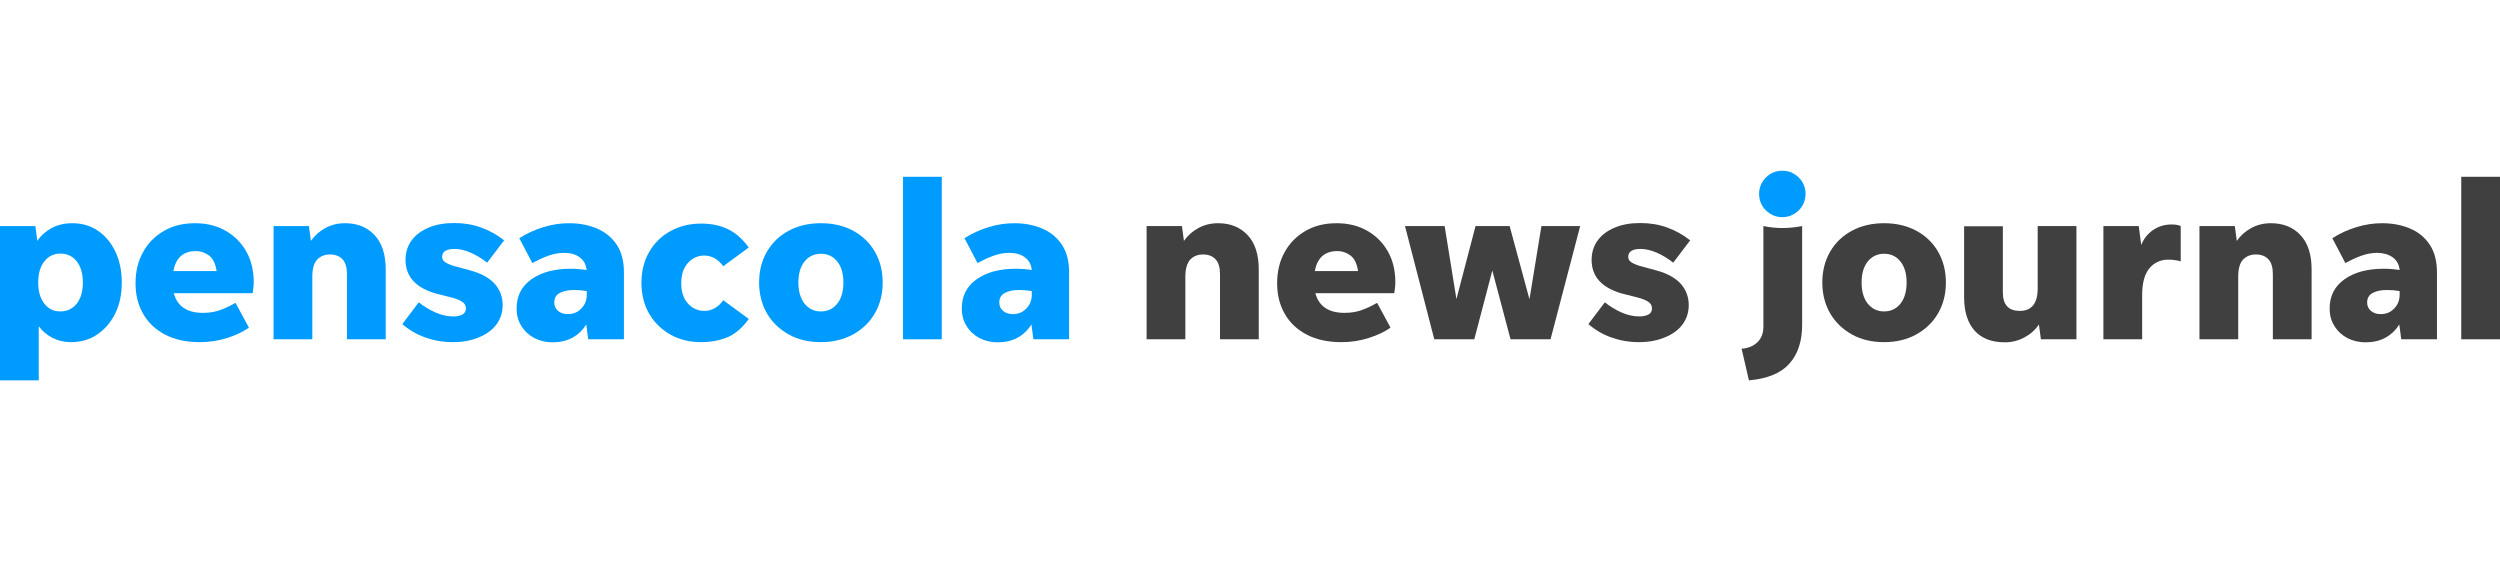 <?xml version="1.0" encoding="utf-8"?>
<!-- Generator: Adobe Illustrator 21.0.1, SVG Export Plug-In . SVG Version: 6.00 Build 0)  -->
<svg version="1.1" id="Layer_1" xmlns="http://www.w3.org/2000/svg" xmlns:xlink="http://www.w3.org/1999/xlink" x="0px" y="0px"
	 viewBox="0 0 140 32" style="enable-background:new 0 0 140 32;" xml:space="preserve">
<style type="text/css">
	.Drop_x0020_Shadow{fill:none;}
	.Round_x0020_Corners_x0020_2_x0020_pt{fill:#FFFFFF;stroke:#231F20;stroke-miterlimit:10;}
	.Live_x0020_Reflect_x0020_X{fill:none;}
	.Bevel_x0020_Soft{fill:url(#SVGID_1_);}
	.Dusk{fill:#FFFFFF;}
	.Foliage_GS{fill:#FFDD00;}
	.Pompadour_GS{fill-rule:evenodd;clip-rule:evenodd;fill:#44ADE2;}
	.st0{fill:#009BFF;}
	.st1{fill:#404040;}
</style>
<linearGradient id="SVGID_1_" gradientUnits="userSpaceOnUse" x1="-147.997" y1="79.001" x2="-147.29" y2="79.709">
	<stop  offset="0" style="stop-color:#DEDFE3"/>
	<stop  offset="0.178" style="stop-color:#DADBDF"/>
	<stop  offset="0.361" style="stop-color:#CECFD3"/>
	<stop  offset="0.546" style="stop-color:#B9BCBF"/>
	<stop  offset="0.732" style="stop-color:#9CA0A2"/>
	<stop  offset="0.918" style="stop-color:#787D7E"/>
	<stop  offset="1" style="stop-color:#656B6C"/>
</linearGradient>
<g>
	<path class="st0" d="M3.96,19.16c-0.37,0-0.71-0.08-1.02-0.24c-0.31-0.16-0.56-0.37-0.77-0.65v3.03H0v-8.64h1.98l0.11,0.83
		c0.2-0.3,0.47-0.54,0.8-0.72c0.34-0.18,0.72-0.27,1.16-0.27c0.54,0,1.02,0.14,1.43,0.42c0.42,0.28,0.74,0.67,0.98,1.17
		c0.24,0.5,0.36,1.08,0.36,1.73c0,0.66-0.12,1.24-0.37,1.74c-0.25,0.5-0.59,0.89-1.02,1.18C5.02,19.02,4.52,19.16,3.96,19.16z
		 M3.38,17.44c0.38,0,0.69-0.15,0.92-0.44c0.23-0.29,0.34-0.69,0.34-1.18c0-0.49-0.11-0.88-0.34-1.18
		c-0.23-0.29-0.53-0.44-0.92-0.44c-0.37,0-0.67,0.15-0.9,0.44c-0.23,0.29-0.34,0.69-0.34,1.18c0,0.49,0.11,0.88,0.34,1.18
		C2.7,17.29,3,17.44,3.38,17.44z"/>
	<path class="st0" d="M13.94,18.35c-0.32,0.22-0.72,0.42-1.2,0.57c-0.49,0.16-1,0.24-1.55,0.24c-0.76,0-1.4-0.14-1.94-0.42
		c-0.54-0.28-0.95-0.67-1.23-1.16c-0.29-0.5-0.43-1.07-0.43-1.72c0-0.66,0.14-1.24,0.42-1.74c0.28-0.51,0.67-0.9,1.17-1.19
		c0.5-0.29,1.08-0.43,1.74-0.43c0.65,0,1.22,0.14,1.71,0.42c0.49,0.28,0.88,0.66,1.16,1.16c0.28,0.49,0.42,1.07,0.42,1.74
		c0,0.09-0.01,0.19-0.02,0.29c-0.01,0.1-0.03,0.2-0.04,0.31H9.73c0.2,0.73,0.74,1.1,1.63,1.1c0.4,0,0.75-0.06,1.06-0.19
		c0.31-0.12,0.56-0.25,0.77-0.37L13.94,18.35z M10.98,14.06c-0.71,0-1.13,0.37-1.27,1.12h2.42c-0.06-0.41-0.2-0.7-0.42-0.87
		C11.48,14.15,11.24,14.06,10.98,14.06z"/>
	<path class="st0" d="M17.49,15.5V19h-2.17v-6.34h1.98l0.11,0.83c0.21-0.3,0.48-0.54,0.81-0.72c0.33-0.18,0.7-0.27,1.1-0.27
		c0.69,0,1.24,0.22,1.66,0.67c0.42,0.45,0.62,1.09,0.62,1.93V19h-2.17v-3.65c0-0.37-0.08-0.65-0.25-0.83
		c-0.17-0.18-0.4-0.27-0.7-0.27c-0.3,0-0.54,0.1-0.72,0.29C17.58,14.73,17.49,15.05,17.49,15.5z"/>
	<path class="st0" d="M25.36,19.16c-0.55,0-1.06-0.09-1.54-0.26c-0.48-0.17-0.91-0.42-1.29-0.75l0.92-1.22
		c0.29,0.23,0.6,0.42,0.94,0.57c0.34,0.15,0.67,0.22,0.99,0.22c0.22,0,0.39-0.04,0.52-0.11c0.13-0.07,0.19-0.19,0.19-0.34
		c0-0.16-0.07-0.28-0.22-0.38c-0.15-0.1-0.4-0.19-0.78-0.28l-0.6-0.15c-1.19-0.32-1.78-0.95-1.78-1.91c0-0.42,0.12-0.79,0.35-1.1
		c0.23-0.31,0.55-0.54,0.96-0.71c0.41-0.17,0.88-0.25,1.42-0.25c0.53,0,1.03,0.08,1.5,0.25c0.47,0.17,0.9,0.41,1.29,0.72l-0.95,1.25
		c-0.29-0.23-0.6-0.42-0.92-0.56c-0.32-0.14-0.63-0.21-0.91-0.21c-0.46,0-0.69,0.15-0.69,0.45c0,0.13,0.07,0.24,0.21,0.32
		c0.14,0.08,0.33,0.16,0.58,0.22l0.81,0.22c0.61,0.17,1.05,0.42,1.35,0.75c0.29,0.33,0.44,0.73,0.44,1.18
		c0,0.42-0.12,0.78-0.35,1.09c-0.23,0.31-0.56,0.55-0.98,0.72C26.4,19.07,25.92,19.16,25.36,19.16z"/>
	<path class="st0" d="M32.94,19l-0.11-0.83c-0.42,0.66-1.05,1-1.89,1c-0.37,0-0.71-0.08-1.02-0.24c-0.3-0.16-0.54-0.38-0.72-0.67
		c-0.18-0.28-0.27-0.61-0.27-0.98c0-0.71,0.28-1.25,0.83-1.64c0.55-0.39,1.28-0.59,2.19-0.59c0.28,0,0.58,0.02,0.9,0.07
		c-0.03-0.32-0.17-0.55-0.4-0.72s-0.53-0.24-0.87-0.24c-0.3,0-0.6,0.06-0.9,0.17c-0.3,0.11-0.59,0.25-0.87,0.4l-0.73-1.39
		c0.42-0.27,0.86-0.47,1.35-0.62c0.48-0.15,0.96-0.22,1.44-0.22c0.58,0,1.1,0.1,1.57,0.3c0.46,0.2,0.83,0.5,1.1,0.91
		c0.27,0.41,0.4,0.92,0.4,1.54V19H32.94z M31.04,16.94c0,0.19,0.07,0.35,0.21,0.47c0.14,0.12,0.32,0.18,0.55,0.18
		c0.3,0,0.55-0.1,0.75-0.31c0.2-0.2,0.31-0.46,0.31-0.77v-0.21c-0.22-0.04-0.46-0.06-0.71-0.06c-0.32,0-0.58,0.05-0.79,0.16
		C31.14,16.51,31.04,16.69,31.04,16.94z"/>
	<path class="st0" d="M39.27,19.16c-0.65,0-1.22-0.14-1.72-0.42c-0.5-0.28-0.9-0.67-1.19-1.16c-0.29-0.5-0.44-1.08-0.44-1.74
		c0-0.66,0.15-1.25,0.44-1.74c0.29-0.5,0.69-0.89,1.19-1.16c0.5-0.28,1.08-0.42,1.72-0.42c0.57,0,1.08,0.11,1.51,0.32
		c0.43,0.21,0.81,0.55,1.15,1.02l-1.43,1.05c-0.12-0.17-0.27-0.32-0.45-0.43c-0.19-0.11-0.39-0.17-0.6-0.17
		c-0.37,0-0.69,0.14-0.93,0.42c-0.25,0.28-0.37,0.65-0.37,1.13s0.12,0.85,0.37,1.13c0.25,0.28,0.56,0.42,0.93,0.42
		c0.22,0,0.42-0.06,0.6-0.17c0.19-0.11,0.34-0.26,0.45-0.43l1.43,1.05c-0.33,0.47-0.71,0.8-1.15,1.01
		C40.35,19.05,39.84,19.16,39.27,19.16z"/>
	<path class="st0" d="M45.97,19.16c-0.68,0-1.28-0.14-1.8-0.43c-0.52-0.29-0.93-0.68-1.22-1.18c-0.29-0.5-0.44-1.08-0.44-1.73
		c0-0.66,0.15-1.23,0.44-1.73c0.29-0.5,0.7-0.89,1.22-1.17c0.52-0.28,1.12-0.42,1.8-0.42c0.68,0,1.28,0.14,1.8,0.42
		c0.52,0.28,0.93,0.67,1.22,1.17c0.29,0.5,0.44,1.08,0.44,1.73c0,0.66-0.15,1.23-0.44,1.73c-0.29,0.5-0.7,0.89-1.22,1.18
		C47.25,19.01,46.65,19.16,45.97,19.16z M45.97,17.44c0.38,0,0.69-0.15,0.92-0.44c0.23-0.29,0.34-0.69,0.34-1.18
		c0-0.49-0.11-0.88-0.34-1.17c-0.23-0.29-0.53-0.44-0.92-0.44c-0.38,0-0.69,0.15-0.92,0.44c-0.23,0.29-0.34,0.68-0.34,1.17
		c0,0.49,0.11,0.88,0.34,1.18C45.28,17.29,45.59,17.44,45.97,17.44z"/>
	<path class="st0" d="M50.57,19V9.9h2.17V19H50.57z"/>
	<path class="st0" d="M57.87,19l-0.11-0.83c-0.42,0.66-1.05,1-1.89,1c-0.37,0-0.71-0.08-1.02-0.24c-0.3-0.16-0.54-0.38-0.72-0.67
		c-0.18-0.28-0.27-0.61-0.27-0.98c0-0.71,0.28-1.25,0.83-1.64c0.55-0.39,1.28-0.59,2.19-0.59c0.28,0,0.58,0.02,0.9,0.07
		c-0.03-0.32-0.17-0.55-0.4-0.72s-0.53-0.24-0.87-0.24c-0.3,0-0.6,0.06-0.9,0.17c-0.3,0.11-0.59,0.25-0.87,0.4l-0.73-1.39
		c0.42-0.27,0.86-0.47,1.35-0.62c0.48-0.15,0.96-0.22,1.44-0.22c0.58,0,1.1,0.1,1.57,0.3c0.46,0.2,0.83,0.5,1.1,0.91
		c0.27,0.41,0.4,0.92,0.4,1.54V19H57.87z M55.96,16.94c0,0.19,0.07,0.35,0.21,0.47c0.14,0.12,0.32,0.18,0.55,0.18
		c0.3,0,0.55-0.1,0.75-0.31c0.2-0.2,0.31-0.46,0.31-0.77v-0.21c-0.22-0.04-0.46-0.06-0.71-0.06c-0.32,0-0.58,0.05-0.79,0.16
		C56.07,16.51,55.96,16.69,55.96,16.94z"/>
	<path class="st1" d="M66.38,15.5V19h-2.17v-6.34h1.98l0.11,0.83c0.21-0.3,0.48-0.54,0.81-0.72c0.33-0.18,0.7-0.27,1.1-0.27
		c0.69,0,1.24,0.22,1.66,0.67c0.42,0.45,0.62,1.09,0.62,1.93V19h-2.17v-3.65c0-0.37-0.08-0.65-0.25-0.83
		c-0.17-0.18-0.4-0.27-0.7-0.27c-0.3,0-0.54,0.1-0.72,0.29C66.48,14.73,66.38,15.05,66.38,15.5z"/>
	<path class="st1" d="M77.87,18.35c-0.32,0.22-0.72,0.42-1.2,0.57c-0.49,0.16-1,0.24-1.55,0.24c-0.76,0-1.4-0.14-1.94-0.42
		c-0.54-0.28-0.95-0.67-1.23-1.16c-0.29-0.5-0.43-1.07-0.43-1.72c0-0.66,0.14-1.24,0.42-1.74c0.28-0.51,0.67-0.9,1.17-1.19
		c0.5-0.29,1.08-0.43,1.74-0.43c0.65,0,1.22,0.14,1.71,0.42c0.49,0.28,0.88,0.66,1.16,1.16c0.28,0.49,0.42,1.07,0.42,1.74
		c0,0.09-0.01,0.19-0.02,0.29c-0.01,0.1-0.03,0.2-0.04,0.31h-4.42c0.2,0.73,0.74,1.1,1.63,1.1c0.4,0,0.75-0.06,1.06-0.19
		c0.31-0.12,0.56-0.25,0.77-0.37L77.87,18.35z M74.9,14.06c-0.71,0-1.13,0.37-1.27,1.12h2.42c-0.06-0.41-0.2-0.7-0.42-0.87
		C75.41,14.15,75.17,14.06,74.9,14.06z"/>
	<path class="st1" d="M84.59,19l-1.02-3.85L82.56,19h-2.24l-1.64-6.34h2.22l0.66,4.09l1.07-4.09h1.91l1.11,4.1l0.67-4.1h2.17
		L86.83,19H84.59z"/>
	<path class="st1" d="M91.78,19.16c-0.55,0-1.06-0.09-1.54-0.26c-0.48-0.17-0.91-0.42-1.29-0.75l0.92-1.22
		c0.29,0.23,0.6,0.42,0.94,0.57c0.34,0.15,0.67,0.22,0.99,0.22c0.22,0,0.39-0.04,0.52-0.11c0.13-0.07,0.19-0.19,0.19-0.34
		c0-0.16-0.07-0.28-0.22-0.38s-0.4-0.19-0.78-0.28l-0.6-0.15c-1.19-0.32-1.78-0.95-1.78-1.91c0-0.42,0.12-0.79,0.35-1.1
		c0.23-0.31,0.55-0.54,0.96-0.71c0.41-0.17,0.88-0.25,1.42-0.25c0.53,0,1.03,0.08,1.5,0.25c0.47,0.17,0.9,0.41,1.29,0.72l-0.95,1.25
		c-0.29-0.23-0.6-0.42-0.92-0.56c-0.32-0.14-0.63-0.21-0.91-0.21c-0.46,0-0.69,0.15-0.69,0.45c0,0.13,0.07,0.24,0.21,0.32
		c0.14,0.08,0.33,0.16,0.58,0.22l0.81,0.22c0.61,0.17,1.05,0.42,1.35,0.75c0.29,0.33,0.44,0.73,0.44,1.18
		c0,0.42-0.12,0.78-0.35,1.09c-0.23,0.31-0.56,0.55-0.98,0.72C92.82,19.07,92.33,19.16,91.78,19.16z"/>
	<path class="st1" d="M97.94,21.3l-0.41-1.77c0.37-0.03,0.66-0.15,0.88-0.36c0.22-0.21,0.34-0.5,0.34-0.87v-5.64
		c0.35,0.07,0.7,0.11,1.06,0.11c0.37,0,0.73-0.04,1.11-0.11v5.53c0,0.92-0.24,1.65-0.72,2.18C99.73,20.9,98.97,21.21,97.94,21.3z"/>
	<path class="st1" d="M105.51,19.16c-0.68,0-1.28-0.14-1.8-0.43c-0.52-0.29-0.93-0.68-1.22-1.18c-0.29-0.5-0.44-1.08-0.44-1.73
		c0-0.66,0.15-1.23,0.44-1.73c0.29-0.5,0.7-0.89,1.22-1.17c0.52-0.28,1.12-0.42,1.8-0.42c0.68,0,1.28,0.14,1.8,0.42
		c0.52,0.28,0.93,0.67,1.22,1.17c0.29,0.5,0.44,1.08,0.44,1.73c0,0.66-0.15,1.23-0.44,1.73c-0.29,0.5-0.7,0.89-1.22,1.18
		C106.8,19.01,106.2,19.16,105.51,19.16z M105.51,17.44c0.38,0,0.69-0.15,0.92-0.44c0.23-0.29,0.34-0.69,0.34-1.18
		c0-0.49-0.11-0.88-0.34-1.17c-0.23-0.29-0.53-0.44-0.92-0.44c-0.38,0-0.69,0.15-0.92,0.44c-0.23,0.29-0.34,0.68-0.34,1.17
		c0,0.49,0.11,0.88,0.34,1.18C104.83,17.29,105.13,17.44,105.51,17.44z"/>
	<path class="st1" d="M114.29,19l-0.11-0.83c-0.21,0.31-0.48,0.55-0.82,0.73c-0.34,0.18-0.7,0.27-1.09,0.27
		c-0.74,0-1.3-0.22-1.69-0.65c-0.39-0.44-0.59-1.06-0.59-1.89v-3.96h2.17v3.71c0,0.69,0.32,1.03,0.95,1.03c0.66,0,1-0.42,1-1.25
		v-3.5h2.17V19H114.29z"/>
	<path class="st1" d="M119.96,16.54V19h-2.17v-6.34h1.98l0.14,1.06c0.13-0.34,0.35-0.62,0.65-0.83c0.3-0.21,0.65-0.32,1.05-0.32
		c0.22,0,0.39,0.03,0.51,0.09v1.98c-0.09-0.03-0.19-0.06-0.31-0.07c-0.11-0.02-0.24-0.03-0.38-0.03c-0.43,0-0.79,0.16-1.06,0.48
		C120.1,15.34,119.96,15.84,119.96,16.54z"/>
	<path class="st1" d="M125.34,15.5V19h-2.17v-6.34h1.98l0.11,0.83c0.21-0.3,0.48-0.54,0.81-0.72c0.33-0.18,0.7-0.27,1.1-0.27
		c0.69,0,1.24,0.22,1.66,0.67c0.42,0.45,0.62,1.09,0.62,1.93V19h-2.17v-3.65c0-0.37-0.08-0.65-0.25-0.83
		c-0.17-0.18-0.4-0.27-0.7-0.27c-0.3,0-0.54,0.1-0.72,0.29C125.43,14.73,125.34,15.05,125.34,15.5z"/>
	<path class="st1" d="M134.47,19l-0.11-0.83c-0.42,0.66-1.05,1-1.89,1c-0.37,0-0.71-0.08-1.02-0.24c-0.3-0.16-0.54-0.38-0.72-0.67
		c-0.18-0.28-0.27-0.61-0.27-0.98c0-0.71,0.28-1.25,0.83-1.64c0.55-0.39,1.28-0.59,2.19-0.59c0.28,0,0.58,0.02,0.9,0.07
		c-0.03-0.32-0.17-0.55-0.4-0.72c-0.24-0.16-0.53-0.24-0.87-0.24c-0.3,0-0.6,0.06-0.9,0.17c-0.3,0.11-0.59,0.25-0.87,0.4l-0.73-1.39
		c0.42-0.27,0.86-0.47,1.35-0.62c0.48-0.15,0.96-0.22,1.44-0.22c0.58,0,1.1,0.1,1.57,0.3c0.47,0.2,0.83,0.5,1.1,0.91
		c0.27,0.41,0.4,0.92,0.4,1.54V19H134.47z M132.56,16.94c0,0.19,0.07,0.35,0.21,0.47c0.14,0.12,0.32,0.18,0.55,0.18
		c0.3,0,0.55-0.1,0.75-0.31c0.2-0.2,0.31-0.46,0.31-0.77v-0.21c-0.22-0.04-0.46-0.06-0.71-0.06c-0.32,0-0.58,0.05-0.79,0.16
		C132.67,16.51,132.56,16.69,132.56,16.94z"/>
	<path class="st1" d="M137.83,19V9.9H140V19H137.83z"/>
	<path class="st0" d="M99.81,12.16c-0.36,0-0.66-0.13-0.92-0.38c-0.25-0.25-0.38-0.56-0.38-0.92c0-0.36,0.13-0.66,0.38-0.92
		c0.25-0.25,0.56-0.38,0.92-0.38c0.36,0,0.66,0.13,0.92,0.38c0.25,0.25,0.38,0.56,0.38,0.92c0,0.36-0.13,0.66-0.38,0.92
		C100.47,12.03,100.17,12.16,99.81,12.16z"/>
</g>
</svg>
